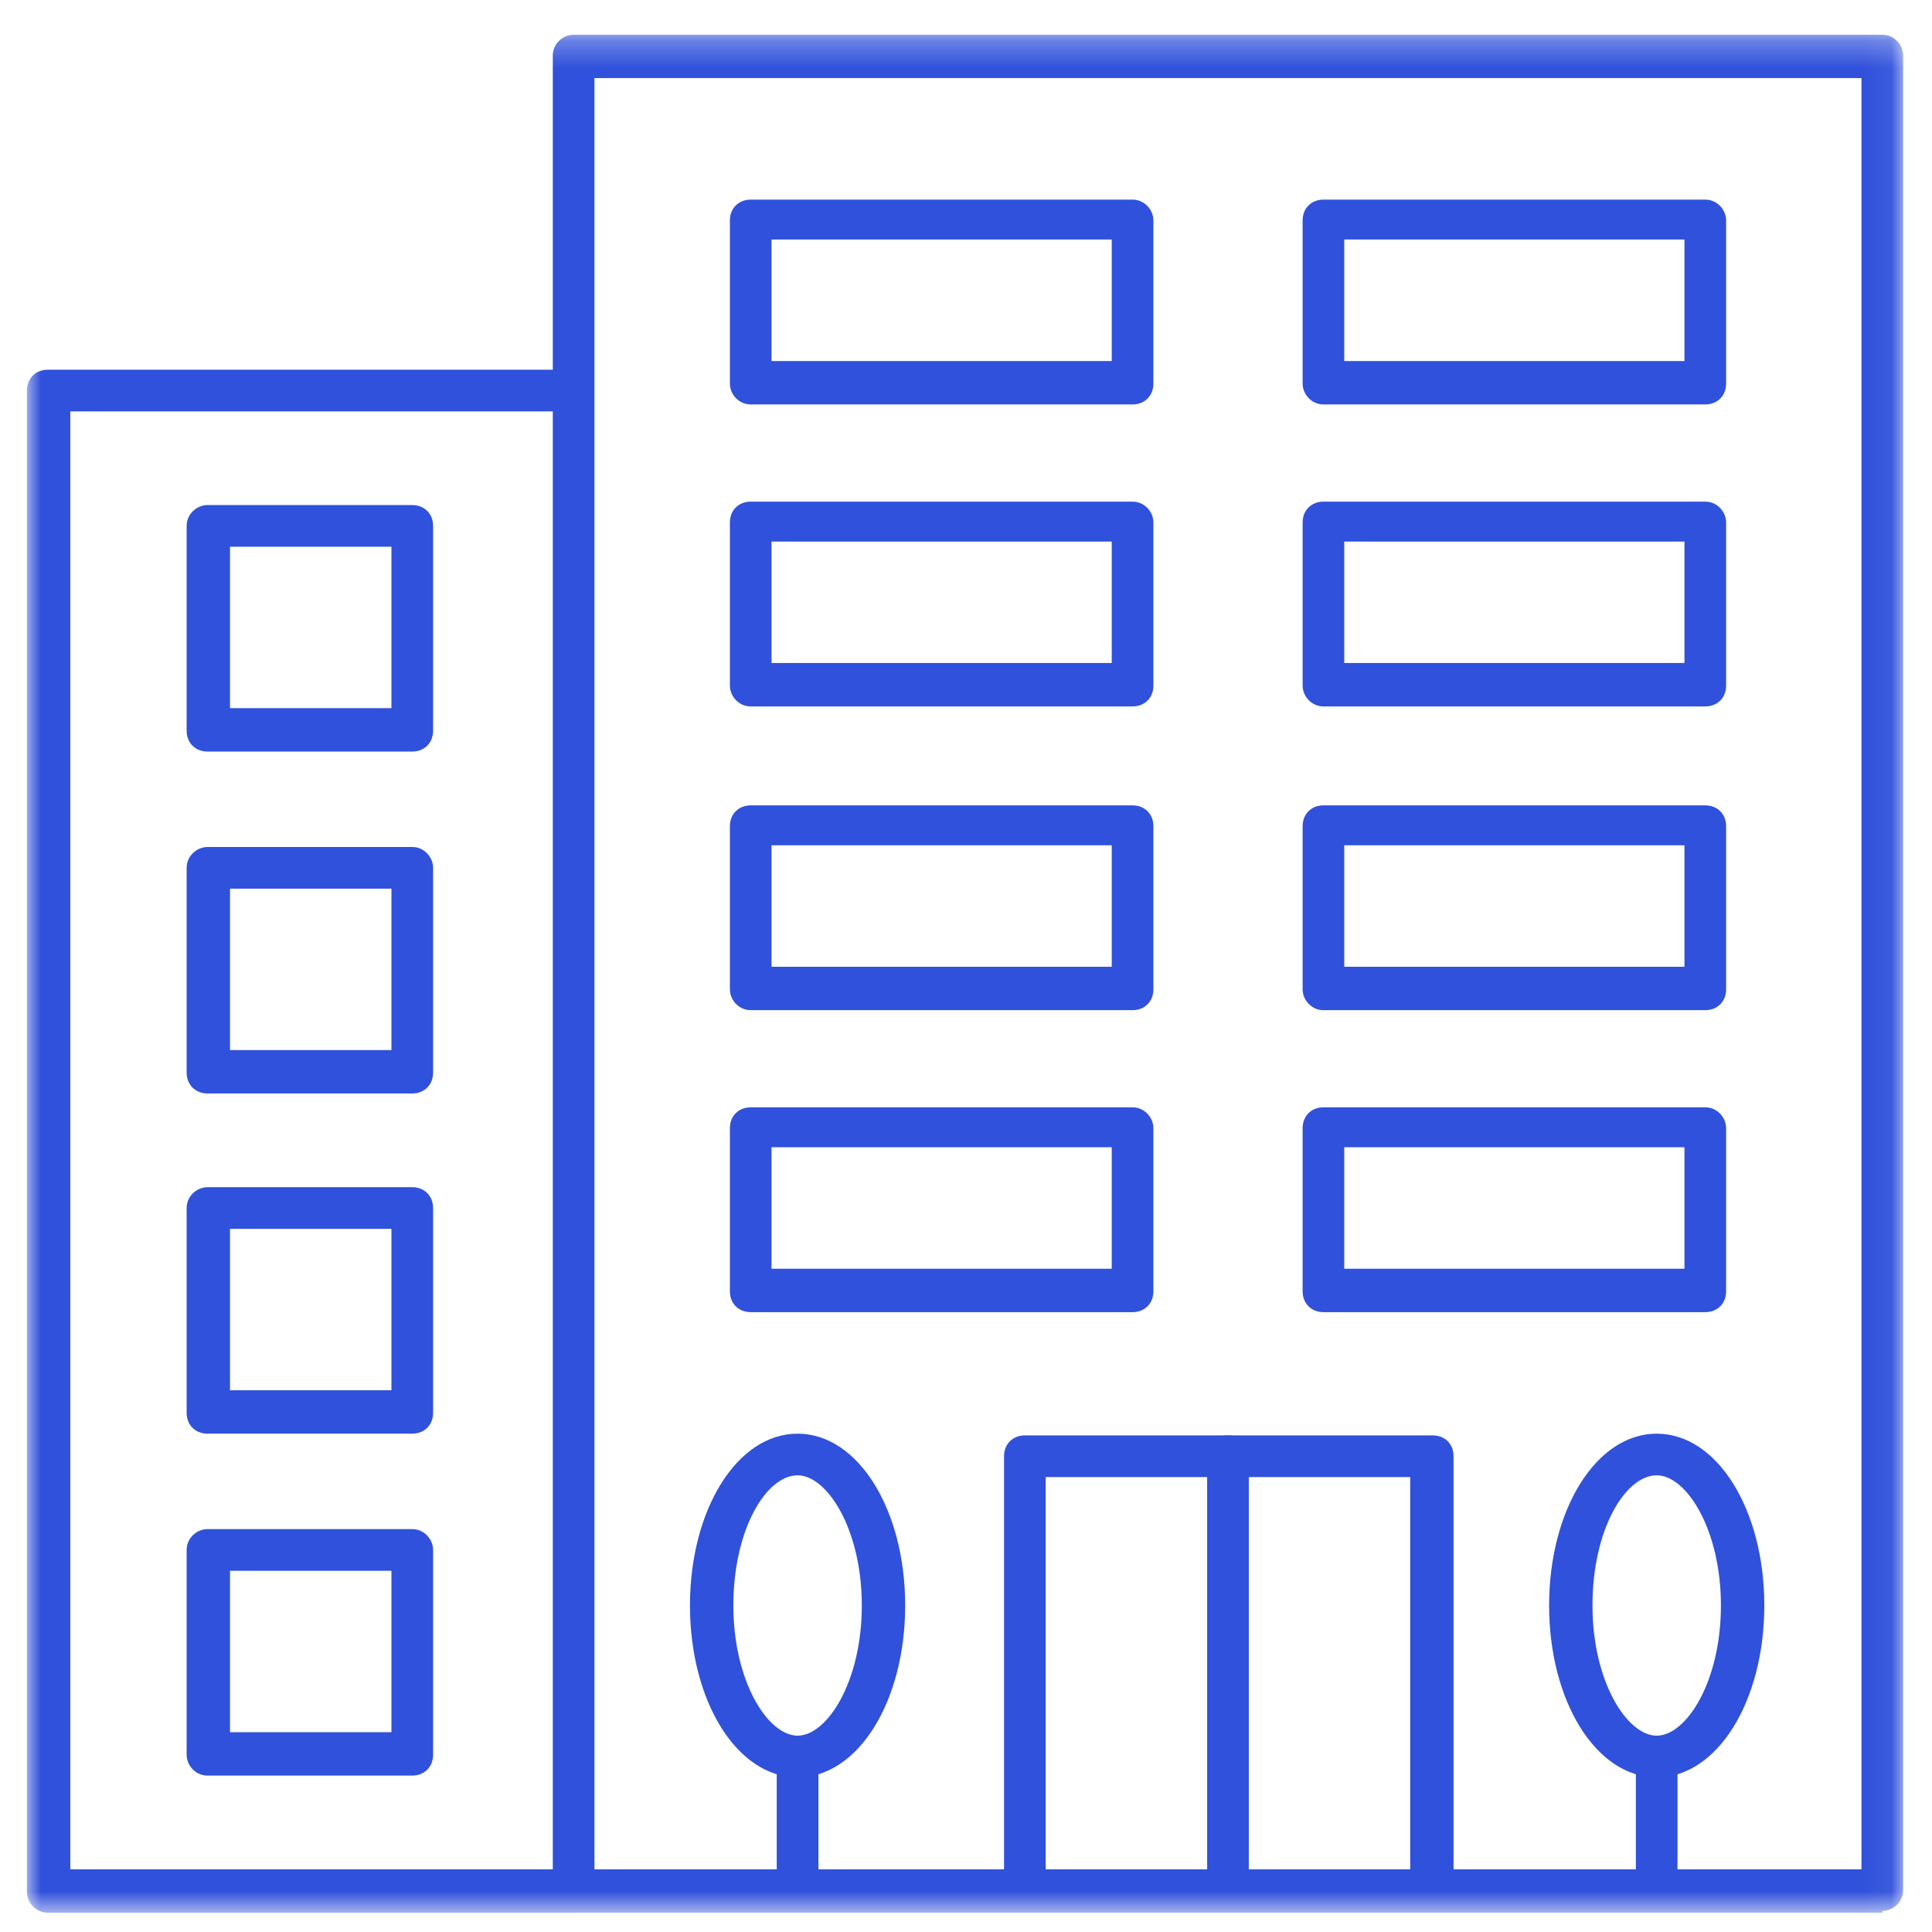 <svg width="71" height="71" viewBox="0 0 71 71" fill="none" xmlns="http://www.w3.org/2000/svg">
<g clip-path="url(#clip0_1150_843)">
<mask id="mask0_1150_843" style="mask-type:luminance" maskUnits="userSpaceOnUse" x="0" y="1" width="70" height="70">
<path d="M69.94 1.276H0.99V70.29H69.94V1.276Z" fill="white"/>
</mask>
<g mask="url(#mask0_1150_843)">
<path fill-rule="evenodd" clip-rule="evenodd" d="M69.173 70.29H21.08C20.634 70.29 20.315 69.908 20.315 69.525V2.042C20.315 1.595 20.698 1.276 21.08 1.276H69.173C69.62 1.276 69.939 1.659 69.939 2.042V69.461C69.939 69.908 69.556 70.227 69.173 70.227V70.29ZM21.846 68.696H68.408V2.871H21.846V68.696Z" fill="#3051DB"/>
<path fill-rule="evenodd" clip-rule="evenodd" d="M21.081 70.291H1.755C1.308 70.291 0.99 69.908 0.99 69.525V14.352C0.99 13.906 1.308 13.587 1.755 13.587H21.018C21.464 13.587 21.783 13.906 21.783 14.352C21.783 14.799 21.464 15.118 21.018 15.118H2.584V68.696H21.081C21.528 68.696 21.847 69.079 21.847 69.462C21.847 69.844 21.528 70.227 21.081 70.227V70.291Z" fill="#3051DB"/>
<path fill-rule="evenodd" clip-rule="evenodd" d="M15.151 27.619H7.624C7.178 27.619 6.859 27.3 6.859 26.853V19.327C6.859 18.881 7.242 18.561 7.624 18.561H15.151C15.597 18.561 15.916 18.881 15.916 19.327V26.853C15.916 27.3 15.597 27.619 15.151 27.619ZM8.453 26.024H14.385V20.092H8.453V26.024Z" fill="#3051DB"/>
<path fill-rule="evenodd" clip-rule="evenodd" d="M15.151 40.184H7.624C7.178 40.184 6.859 39.865 6.859 39.419V31.892C6.859 31.446 7.242 31.127 7.624 31.127H15.151C15.597 31.127 15.916 31.51 15.916 31.892V39.419C15.916 39.865 15.597 40.184 15.151 40.184ZM8.453 38.59H14.385V32.658H8.453V38.59Z" fill="#3051DB"/>
<path fill-rule="evenodd" clip-rule="evenodd" d="M15.151 52.686H7.624C7.178 52.686 6.859 52.367 6.859 51.921V44.394C6.859 43.948 7.242 43.629 7.624 43.629H15.151C15.597 43.629 15.916 43.948 15.916 44.394V51.921C15.916 52.367 15.597 52.686 15.151 52.686ZM8.453 51.092H14.385V45.16H8.453V51.092Z" fill="#3051DB"/>
<path fill-rule="evenodd" clip-rule="evenodd" d="M15.151 65.252H7.624C7.178 65.252 6.859 64.869 6.859 64.486V56.96C6.859 56.513 7.242 56.194 7.624 56.194H15.151C15.597 56.194 15.916 56.577 15.916 56.96V64.486C15.916 64.933 15.597 65.252 15.151 65.252ZM8.453 63.657H14.385V57.725H8.453V63.657Z" fill="#3051DB"/>
<path fill-rule="evenodd" clip-rule="evenodd" d="M52.589 70.29C52.143 70.29 51.824 69.908 51.824 69.525V54.281H38.429V69.525C38.429 69.972 38.11 70.29 37.664 70.29C37.217 70.29 36.898 69.908 36.898 69.525V53.515C36.898 53.069 37.217 52.75 37.664 52.75H52.653C53.099 52.75 53.418 53.069 53.418 53.515V69.525C53.418 69.972 53.099 70.29 52.653 70.29H52.589Z" fill="#3051DB"/>
<path fill-rule="evenodd" clip-rule="evenodd" d="M29.311 70.291C28.864 70.291 28.545 69.908 28.545 69.525V64.614C28.545 64.168 28.928 63.849 29.311 63.849C29.693 63.849 30.076 64.231 30.076 64.614V69.525C30.076 69.972 29.757 70.291 29.311 70.291Z" fill="#3051DB"/>
<path fill-rule="evenodd" clip-rule="evenodd" d="M29.311 65.316C27.078 65.316 25.356 62.509 25.356 59.001C25.356 55.493 27.078 52.687 29.311 52.687C31.543 52.687 33.265 55.493 33.265 59.001C33.265 62.509 31.543 65.316 29.311 65.316ZM29.311 54.217C28.163 54.217 26.951 56.195 26.951 59.001C26.951 61.807 28.227 63.785 29.311 63.785C30.395 63.785 31.671 61.807 31.671 59.001C31.671 56.195 30.395 54.217 29.311 54.217Z" fill="#3051DB"/>
<path fill-rule="evenodd" clip-rule="evenodd" d="M60.883 70.291C60.436 70.291 60.117 69.908 60.117 69.525V64.614C60.117 64.168 60.436 63.849 60.883 63.849C61.329 63.849 61.648 64.231 61.648 64.614V69.525C61.648 69.972 61.329 70.291 60.883 70.291Z" fill="#3051DB"/>
<path fill-rule="evenodd" clip-rule="evenodd" d="M60.883 65.316C58.651 65.316 56.929 62.509 56.929 59.001C56.929 55.493 58.651 52.687 60.883 52.687C63.116 52.687 64.838 55.493 64.838 59.001C64.838 62.509 63.116 65.316 60.883 65.316ZM60.883 54.217C59.735 54.217 58.523 56.195 58.523 59.001C58.523 61.807 59.799 63.785 60.883 63.785C61.968 63.785 63.243 61.807 63.243 59.001C63.243 56.195 61.968 54.217 60.883 54.217Z" fill="#3051DB"/>
<path fill-rule="evenodd" clip-rule="evenodd" d="M45.127 70.29C44.681 70.29 44.362 69.908 44.362 69.525V53.515C44.362 53.069 44.681 52.75 45.127 52.75C45.574 52.75 45.893 53.069 45.893 53.515V69.525C45.893 69.972 45.574 70.29 45.127 70.29Z" fill="#3051DB"/>
<path fill-rule="evenodd" clip-rule="evenodd" d="M41.621 14.863H27.589C27.142 14.863 26.823 14.48 26.823 14.097V8.101C26.823 7.655 27.142 7.336 27.589 7.336H41.621C42.068 7.336 42.387 7.719 42.387 8.101V14.097C42.387 14.543 42.068 14.863 41.621 14.863ZM28.354 13.268H40.856V8.803H28.354V13.268Z" fill="#3051DB"/>
<path fill-rule="evenodd" clip-rule="evenodd" d="M62.668 14.863H48.636C48.19 14.863 47.871 14.48 47.871 14.097V8.101C47.871 7.655 48.19 7.336 48.636 7.336H62.668C63.115 7.336 63.434 7.719 63.434 8.101V14.097C63.434 14.543 63.115 14.863 62.668 14.863ZM49.401 13.268H61.903V8.803H49.401V13.268Z" fill="#3051DB"/>
<path fill-rule="evenodd" clip-rule="evenodd" d="M41.621 25.961H27.589C27.142 25.961 26.823 25.578 26.823 25.196V19.2C26.823 18.753 27.142 18.435 27.589 18.435H41.621C42.068 18.435 42.387 18.817 42.387 19.2V25.196C42.387 25.642 42.068 25.961 41.621 25.961ZM28.354 24.366H40.856V19.902H28.354V24.366Z" fill="#3051DB"/>
<path fill-rule="evenodd" clip-rule="evenodd" d="M62.668 25.961H48.636C48.19 25.961 47.871 25.578 47.871 25.196V19.2C47.871 18.753 48.19 18.435 48.636 18.435H62.668C63.115 18.435 63.434 18.817 63.434 19.2V25.196C63.434 25.642 63.115 25.961 62.668 25.961ZM49.401 24.366H61.903V19.902H49.401V24.366Z" fill="#3051DB"/>
<path fill-rule="evenodd" clip-rule="evenodd" d="M41.621 37.123H27.589C27.142 37.123 26.823 36.74 26.823 36.358V30.362C26.823 29.916 27.142 29.597 27.589 29.597H41.621C42.068 29.597 42.387 29.916 42.387 30.362V36.358C42.387 36.804 42.068 37.123 41.621 37.123ZM28.354 35.529H40.856V31.064H28.354V35.529Z" fill="#3051DB"/>
<path fill-rule="evenodd" clip-rule="evenodd" d="M62.668 37.123H48.636C48.19 37.123 47.871 36.74 47.871 36.358V30.362C47.871 29.916 48.19 29.597 48.636 29.597H62.668C63.115 29.597 63.434 29.916 63.434 30.362V36.358C63.434 36.804 63.115 37.123 62.668 37.123ZM49.401 35.529H61.903V31.064H49.401V35.529Z" fill="#3051DB"/>
<path fill-rule="evenodd" clip-rule="evenodd" d="M41.621 48.221H27.589C27.142 48.221 26.823 47.902 26.823 47.455V41.46C26.823 41.013 27.142 40.694 27.589 40.694H41.621C42.068 40.694 42.387 41.077 42.387 41.46V47.455C42.387 47.902 42.068 48.221 41.621 48.221ZM28.354 46.626H40.856V42.161H28.354V46.626Z" fill="#3051DB"/>
<path fill-rule="evenodd" clip-rule="evenodd" d="M62.668 48.221H48.636C48.19 48.221 47.871 47.902 47.871 47.455V41.46C47.871 41.013 48.19 40.694 48.636 40.694H62.668C63.115 40.694 63.434 41.077 63.434 41.46V47.455C63.434 47.902 63.115 48.221 62.668 48.221ZM49.401 46.626H61.903V42.161H49.401V46.626Z" fill="#3051DB"/>
</g>
</g>
<defs>
<clipPath id="clip0_1150_843">
<rect width="70" height="70" fill="white" transform="translate(0.25 0.65)"/>
</clipPath>
</defs>
</svg>
